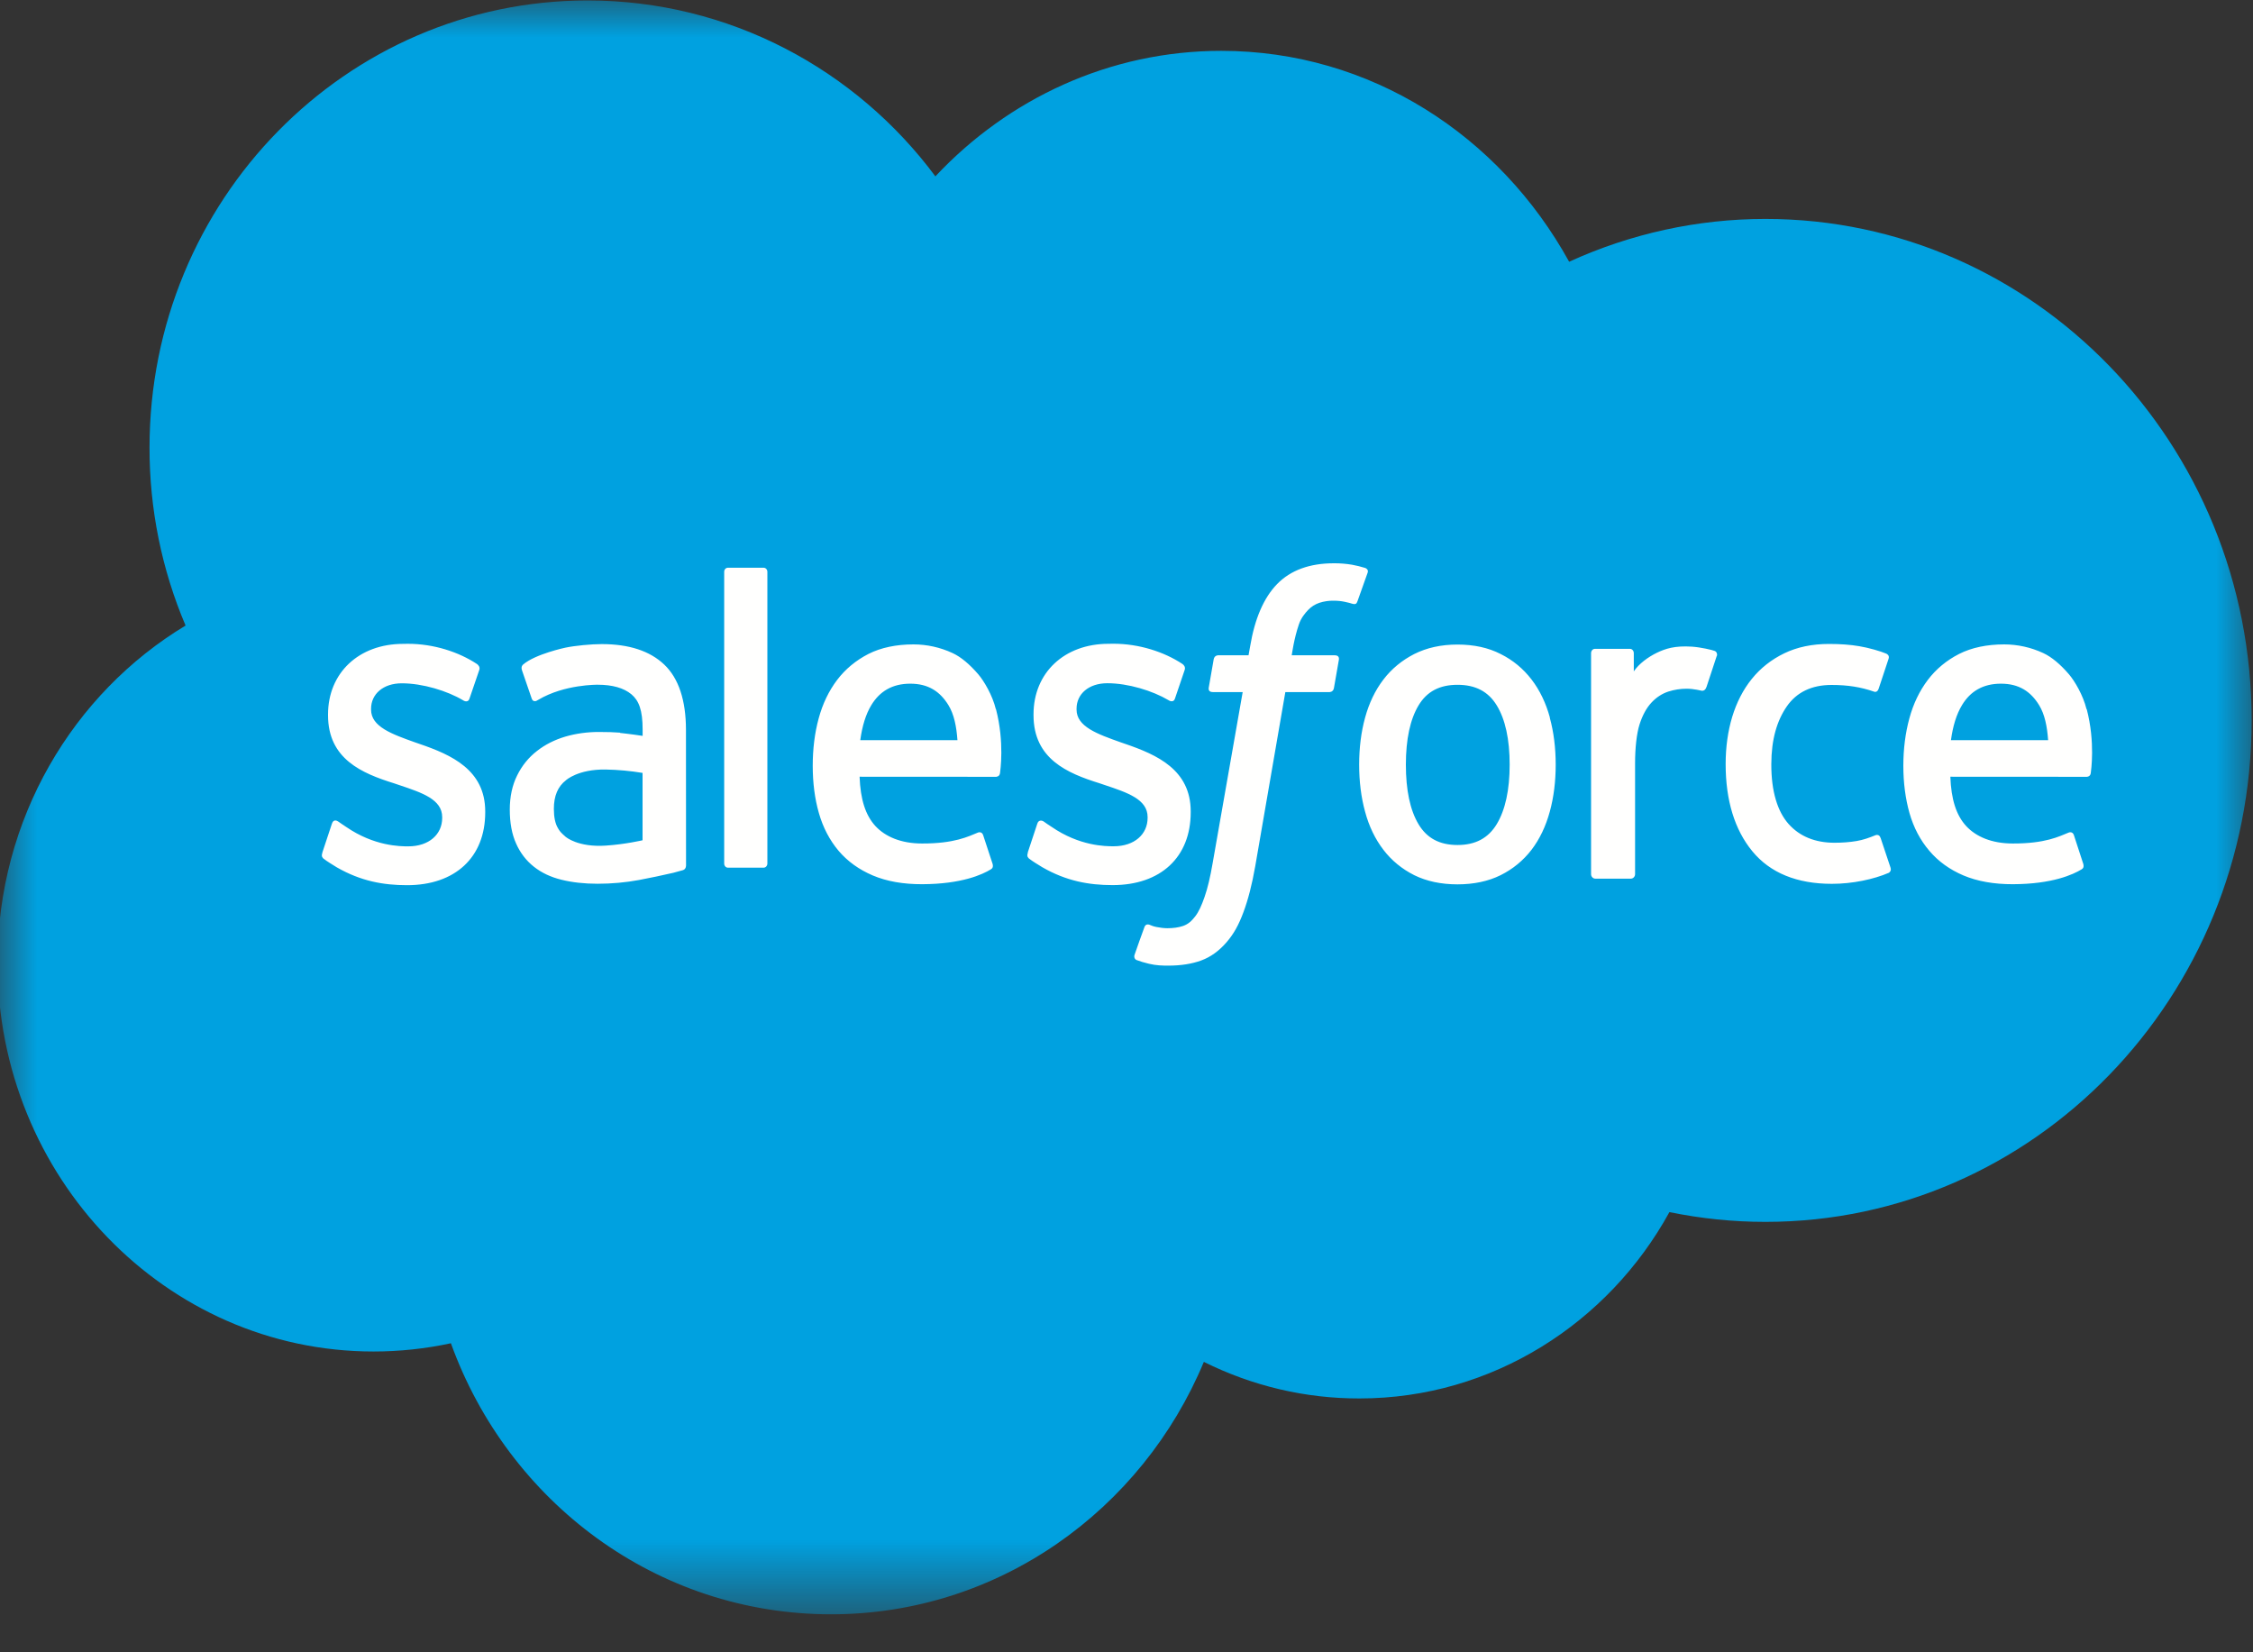 <?xml version="1.0" encoding="UTF-8"?>
<svg width="30px" height="22px" viewBox="0 0 30 22" version="1.1" xmlns="http://www.w3.org/2000/svg" xmlns:xlink="http://www.w3.org/1999/xlink">
    <rect x="0" y="0" width="30" height="22" fill="#333333" stroke="none"/>
    <title>Salesforce.com_logo</title>
    <defs>
        <polygon id="path-1" points="-2.51024691e-16 0 30 0 30 21.429 1.54074396e-32 21.429"></polygon>
    </defs>
    <g id="Screen" stroke="none" stroke-width="1" fill="none" fill-rule="evenodd">
        <g id="Login-Screen-USN-Entered" transform="translate(-854, -615)">
            <g id="Salesforce.com_logo" transform="translate(854, 615)">
                <g id="Clipped">
                    <mask id="mask-2" fill="white">
                        <use xlink:href="#path-1"></use>
                    </mask>
                    <g id="a"></g>
                    <path d="M12.457,2.346 C13.425,1.315 14.773,0.677 16.262,0.677 C18.247,0.677 19.968,1.805 20.894,3.485 C21.717,3.109 22.607,2.915 23.508,2.915 C27.082,2.915 29.982,5.904 29.982,9.592 C29.982,13.28 27.082,16.269 23.508,16.269 C23.071,16.269 22.646,16.224 22.229,16.139 C21.418,17.617 19.868,18.62 18.104,18.62 C17.385,18.622 16.676,18.455 16.03,18.133 C15.208,20.107 13.295,21.494 11.067,21.494 C8.74,21.494 6.765,19.994 6.004,17.885 C5.666,17.958 5.32,17.995 4.974,17.995 C2.206,17.995 -0.033,15.671 -0.033,12.818 C-0.033,10.901 0.975,9.231 2.471,8.329 C2.153,7.582 1.99,6.776 1.991,5.961 C1.991,2.668 4.605,0.006 7.825,0.006 C9.711,0.006 11.399,0.925 12.458,2.352" id="Path" fill="#00A1E0" fill-rule="nonzero" mask="url(#mask-2)"></path>
                </g>
                <path d="M4.293,11.353 C4.273,11.409 4.3,11.421 4.306,11.431 C4.365,11.477 4.425,11.51 4.484,11.548 C4.804,11.732 5.105,11.786 5.42,11.786 C6.062,11.786 6.461,11.414 6.461,10.816 L6.461,10.804 C6.461,10.251 6.01,10.05 5.589,9.906 L5.534,9.887 C5.216,9.774 4.941,9.676 4.941,9.449 L4.941,9.437 C4.941,9.242 5.102,9.098 5.35,9.098 C5.626,9.098 5.955,9.198 6.166,9.324 C6.166,9.324 6.228,9.368 6.251,9.303 C6.263,9.267 6.37,8.955 6.382,8.92 C6.394,8.883 6.372,8.856 6.351,8.841 C6.109,8.681 5.776,8.572 5.431,8.572 L5.367,8.573 C4.779,8.573 4.368,8.959 4.368,9.512 L4.368,9.524 C4.368,10.107 4.822,10.297 5.245,10.429 L5.313,10.452 C5.621,10.555 5.888,10.644 5.888,10.88 L5.888,10.891 C5.888,11.108 5.714,11.269 5.436,11.269 C5.328,11.269 4.983,11.267 4.609,11.01 C4.564,10.982 4.538,10.961 4.503,10.938 C4.485,10.926 4.439,10.904 4.419,10.969 L4.292,11.352 M13.687,11.352 C13.667,11.408 13.694,11.42 13.7,11.43 C13.759,11.476 13.819,11.509 13.879,11.547 C14.198,11.731 14.5,11.785 14.815,11.785 C15.456,11.785 15.855,11.413 15.855,10.815 L15.855,10.803 C15.855,10.25 15.406,10.049 14.984,9.905 L14.929,9.886 C14.61,9.773 14.335,9.675 14.335,9.448 L14.335,9.436 C14.335,9.241 14.496,9.097 14.745,9.097 C15.021,9.097 15.348,9.197 15.56,9.323 C15.56,9.323 15.622,9.367 15.645,9.302 C15.657,9.266 15.764,8.954 15.775,8.919 C15.787,8.882 15.766,8.855 15.744,8.84 C15.502,8.68 15.169,8.571 14.824,8.571 L14.76,8.572 C14.172,8.572 13.762,8.958 13.762,9.511 L13.762,9.523 C13.762,10.106 14.215,10.296 14.638,10.428 L14.706,10.451 C15.015,10.554 15.281,10.643 15.281,10.879 L15.281,10.89 C15.281,11.107 15.107,11.268 14.829,11.268 C14.72,11.268 14.375,11.266 14.002,11.009 C13.957,10.981 13.93,10.961 13.896,10.937 C13.885,10.929 13.83,10.906 13.812,10.968 L13.685,11.351 M20.102,10.18 C20.102,10.518 20.044,10.784 19.93,10.973 C19.817,11.16 19.646,11.251 19.408,11.251 C19.17,11.251 19,11.161 18.889,10.975 C18.776,10.787 18.72,10.519 18.72,10.181 C18.72,9.844 18.777,9.578 18.889,9.392 C19,9.207 19.169,9.118 19.408,9.118 C19.647,9.118 19.818,9.208 19.93,9.392 C20.044,9.578 20.102,9.844 20.102,10.181 M20.638,9.555 C20.585,9.361 20.503,9.19 20.394,9.048 C20.284,8.905 20.147,8.79 19.982,8.708 C19.819,8.624 19.626,8.582 19.407,8.582 C19.189,8.582 18.997,8.625 18.832,8.708 C18.669,8.791 18.53,8.905 18.421,9.048 C18.312,9.19 18.23,9.361 18.177,9.555 C18.124,9.747 18.098,9.957 18.098,10.181 C18.098,10.405 18.124,10.616 18.177,10.808 C18.229,11.002 18.311,11.172 18.421,11.315 C18.53,11.458 18.669,11.571 18.832,11.653 C18.997,11.734 19.19,11.775 19.407,11.775 C19.624,11.775 19.818,11.734 19.981,11.653 C20.144,11.572 20.283,11.458 20.393,11.315 C20.502,11.172 20.583,11.002 20.636,10.808 C20.689,10.616 20.715,10.405 20.715,10.181 C20.715,9.959 20.689,9.747 20.636,9.555 M25.04,11.156 C25.023,11.099 24.972,11.121 24.972,11.121 C24.894,11.153 24.811,11.183 24.722,11.198 C24.633,11.213 24.534,11.221 24.429,11.221 C24.17,11.221 23.964,11.137 23.816,10.971 C23.668,10.804 23.585,10.537 23.586,10.174 C23.587,9.844 23.661,9.596 23.792,9.406 C23.922,9.218 24.122,9.12 24.387,9.12 C24.607,9.12 24.776,9.148 24.954,9.209 C24.954,9.209 24.996,9.229 25.016,9.168 C25.063,9.027 25.097,8.926 25.148,8.77 C25.162,8.726 25.127,8.707 25.114,8.702 C25.045,8.672 24.881,8.624 24.757,8.604 C24.641,8.584 24.506,8.574 24.354,8.574 C24.129,8.574 23.929,8.616 23.758,8.699 C23.586,8.782 23.441,8.897 23.326,9.04 C23.211,9.182 23.124,9.352 23.065,9.546 C23.007,9.739 22.978,9.95 22.978,10.174 C22.978,10.657 23.098,11.049 23.334,11.335 C23.571,11.623 23.928,11.768 24.392,11.768 C24.667,11.768 24.949,11.708 25.151,11.621 C25.151,11.621 25.19,11.6 25.173,11.551 L25.041,11.156 M25.978,9.855 C26.004,9.667 26.051,9.511 26.125,9.389 C26.236,9.204 26.406,9.103 26.644,9.103 C26.882,9.103 27.039,9.205 27.152,9.389 C27.227,9.511 27.259,9.673 27.272,9.855 L25.972,9.855 L25.978,9.855 Z M27.783,9.442 C27.738,9.256 27.625,9.067 27.551,8.98 C27.434,8.844 27.32,8.748 27.206,8.695 C27.042,8.619 26.865,8.58 26.686,8.58 C26.46,8.58 26.254,8.622 26.087,8.707 C25.92,8.792 25.78,8.908 25.67,9.053 C25.56,9.198 25.477,9.37 25.424,9.566 C25.371,9.76 25.344,9.973 25.344,10.196 C25.344,10.423 25.372,10.635 25.426,10.826 C25.481,11.019 25.57,11.188 25.69,11.328 C25.809,11.469 25.962,11.579 26.146,11.657 C26.329,11.734 26.551,11.774 26.805,11.773 C27.329,11.771 27.605,11.644 27.718,11.575 C27.738,11.563 27.757,11.542 27.733,11.481 L27.615,11.119 C27.597,11.065 27.547,11.085 27.547,11.085 C27.417,11.138 27.233,11.232 26.802,11.231 C26.52,11.231 26.312,11.14 26.181,10.999 C26.047,10.853 25.981,10.642 25.97,10.342 L27.787,10.343 C27.787,10.343 27.835,10.343 27.84,10.292 C27.842,10.271 27.902,9.886 27.786,9.442 L27.783,9.442 Z M11.455,9.855 C11.481,9.667 11.528,9.511 11.602,9.389 C11.714,9.204 11.883,9.103 12.121,9.103 C12.359,9.103 12.516,9.205 12.629,9.389 C12.704,9.511 12.736,9.673 12.749,9.855 L11.449,9.855 L11.455,9.855 Z M13.26,9.442 C13.215,9.256 13.102,9.067 13.028,8.98 C12.911,8.844 12.797,8.748 12.683,8.695 C12.519,8.619 12.342,8.58 12.163,8.58 C11.937,8.58 11.731,8.622 11.564,8.707 C11.398,8.792 11.257,8.908 11.147,9.053 C11.037,9.198 10.954,9.37 10.901,9.566 C10.848,9.76 10.822,9.973 10.822,10.196 C10.822,10.423 10.849,10.635 10.904,10.826 C10.959,11.019 11.048,11.188 11.166,11.328 C11.286,11.469 11.439,11.579 11.623,11.657 C11.805,11.734 12.026,11.774 12.281,11.773 C12.806,11.771 13.082,11.644 13.194,11.575 C13.214,11.563 13.234,11.542 13.21,11.481 L13.091,11.119 C13.073,11.065 13.023,11.085 13.023,11.085 C12.893,11.138 12.709,11.232 12.278,11.231 C11.997,11.231 11.788,11.14 11.657,10.999 C11.523,10.853 11.457,10.642 11.446,10.342 L13.263,10.343 C13.263,10.343 13.311,10.343 13.316,10.292 C13.318,10.271 13.378,9.886 13.262,9.442 L13.26,9.442 Z M7.534,11.144 C7.463,11.082 7.453,11.067 7.429,11.026 C7.393,10.966 7.375,10.88 7.375,10.77 C7.375,10.597 7.428,10.472 7.537,10.388 C7.536,10.389 7.694,10.241 8.064,10.246 C8.229,10.249 8.393,10.264 8.556,10.291 L8.556,11.188 L8.556,11.188 C8.556,11.188 8.326,11.242 8.066,11.259 C7.697,11.284 7.534,11.144 7.535,11.144 L7.534,11.144 Z M8.256,9.755 C8.183,9.749 8.087,9.746 7.973,9.746 C7.818,9.746 7.667,9.767 7.527,9.808 C7.386,9.85 7.258,9.914 7.149,10 C7.039,10.085 6.949,10.196 6.886,10.325 C6.821,10.455 6.788,10.608 6.788,10.78 C6.788,10.956 6.816,11.107 6.872,11.231 C6.926,11.354 7.007,11.46 7.109,11.54 C7.209,11.62 7.334,11.679 7.478,11.714 C7.62,11.749 7.781,11.767 7.958,11.767 C8.145,11.767 8.33,11.75 8.509,11.717 C8.662,11.688 8.814,11.656 8.966,11.621 C9.026,11.605 9.093,11.586 9.093,11.586 C9.138,11.573 9.135,11.521 9.135,11.521 L9.134,9.719 C9.134,9.324 9.036,9.03 8.845,8.849 C8.654,8.667 8.375,8.576 8.012,8.576 C7.877,8.576 7.657,8.596 7.526,8.624 C7.526,8.624 7.13,8.708 6.967,8.847 C6.967,8.847 6.931,8.871 6.951,8.926 L7.08,9.301 C7.096,9.35 7.139,9.333 7.139,9.333 C7.139,9.333 7.153,9.327 7.169,9.317 C7.517,9.11 7.959,9.117 7.959,9.117 C8.154,9.117 8.306,9.16 8.407,9.244 C8.506,9.327 8.557,9.452 8.557,9.715 L8.557,9.798 C8.402,9.774 8.258,9.759 8.258,9.759 L8.256,9.755 Z M22.86,8.738 C22.865,8.724 22.865,8.709 22.86,8.696 C22.855,8.682 22.845,8.672 22.832,8.667 C22.801,8.654 22.647,8.618 22.529,8.61 C22.301,8.595 22.175,8.637 22.061,8.692 C21.948,8.747 21.824,8.836 21.755,8.939 L21.755,8.698 C21.755,8.665 21.733,8.639 21.703,8.639 L21.238,8.639 C21.208,8.639 21.186,8.665 21.186,8.698 L21.186,11.639 C21.186,11.672 21.211,11.698 21.241,11.699 L21.717,11.699 C21.747,11.698 21.772,11.672 21.772,11.639 L21.772,10.162 C21.772,9.965 21.792,9.768 21.832,9.644 C21.871,9.522 21.925,9.424 21.991,9.354 C22.054,9.286 22.13,9.236 22.215,9.208 C22.294,9.183 22.376,9.17 22.459,9.17 C22.554,9.17 22.658,9.197 22.658,9.197 C22.693,9.201 22.712,9.178 22.724,9.144 C22.755,9.053 22.843,8.783 22.861,8.729" id="Shape" fill="#FFFFFE" fill-rule="nonzero"></path>
                <path d="M18.178,7.562 C18.12,7.544 18.062,7.53 18.002,7.519 C17.922,7.506 17.841,7.499 17.76,7.5 C17.438,7.5 17.184,7.593 17.005,7.777 C16.828,7.959 16.708,8.237 16.647,8.602 L16.625,8.725 L16.221,8.725 C16.221,8.725 16.172,8.723 16.161,8.778 L16.095,9.157 C16.09,9.193 16.105,9.215 16.153,9.215 L16.547,9.215 L16.147,11.493 C16.116,11.676 16.08,11.827 16.04,11.941 C16.001,12.054 15.963,12.139 15.916,12.2 C15.87,12.259 15.827,12.303 15.753,12.329 C15.691,12.35 15.621,12.359 15.543,12.359 C15.5,12.359 15.443,12.352 15.4,12.343 C15.358,12.335 15.336,12.325 15.304,12.312 C15.304,12.312 15.258,12.294 15.24,12.341 C15.225,12.379 15.12,12.674 15.108,12.711 C15.095,12.747 15.113,12.775 15.135,12.783 C15.188,12.802 15.226,12.815 15.298,12.832 C15.397,12.856 15.481,12.857 15.559,12.857 C15.723,12.857 15.872,12.834 15.996,12.788 C16.121,12.742 16.23,12.662 16.326,12.553 C16.429,12.436 16.495,12.313 16.557,12.146 C16.619,11.98 16.672,11.775 16.714,11.535 L17.115,9.215 L17.702,9.215 C17.702,9.215 17.752,9.217 17.762,9.162 L17.828,8.784 C17.833,8.748 17.818,8.725 17.77,8.725 L17.2,8.725 C17.203,8.712 17.229,8.507 17.295,8.315 C17.322,8.233 17.375,8.166 17.419,8.121 C17.461,8.077 17.512,8.045 17.569,8.026 C17.631,8.006 17.695,7.997 17.76,7.998 C17.814,7.998 17.866,8.004 17.906,8.013 C17.962,8.025 17.983,8.031 17.997,8.036 C18.056,8.054 18.063,8.036 18.075,8.007 L18.211,7.625 C18.225,7.584 18.191,7.567 18.178,7.562 M10.218,11.497 C10.218,11.528 10.196,11.553 10.167,11.553 L9.694,11.553 C9.664,11.553 9.643,11.528 9.643,11.497 L9.643,7.614 C9.643,7.583 9.664,7.559 9.694,7.559 L10.167,7.559 C10.196,7.559 10.218,7.583 10.218,7.614 L10.218,11.497" id="Shape" fill="#FFFFFE" fill-rule="nonzero"></path>
            </g>
        </g>
    </g>
</svg>